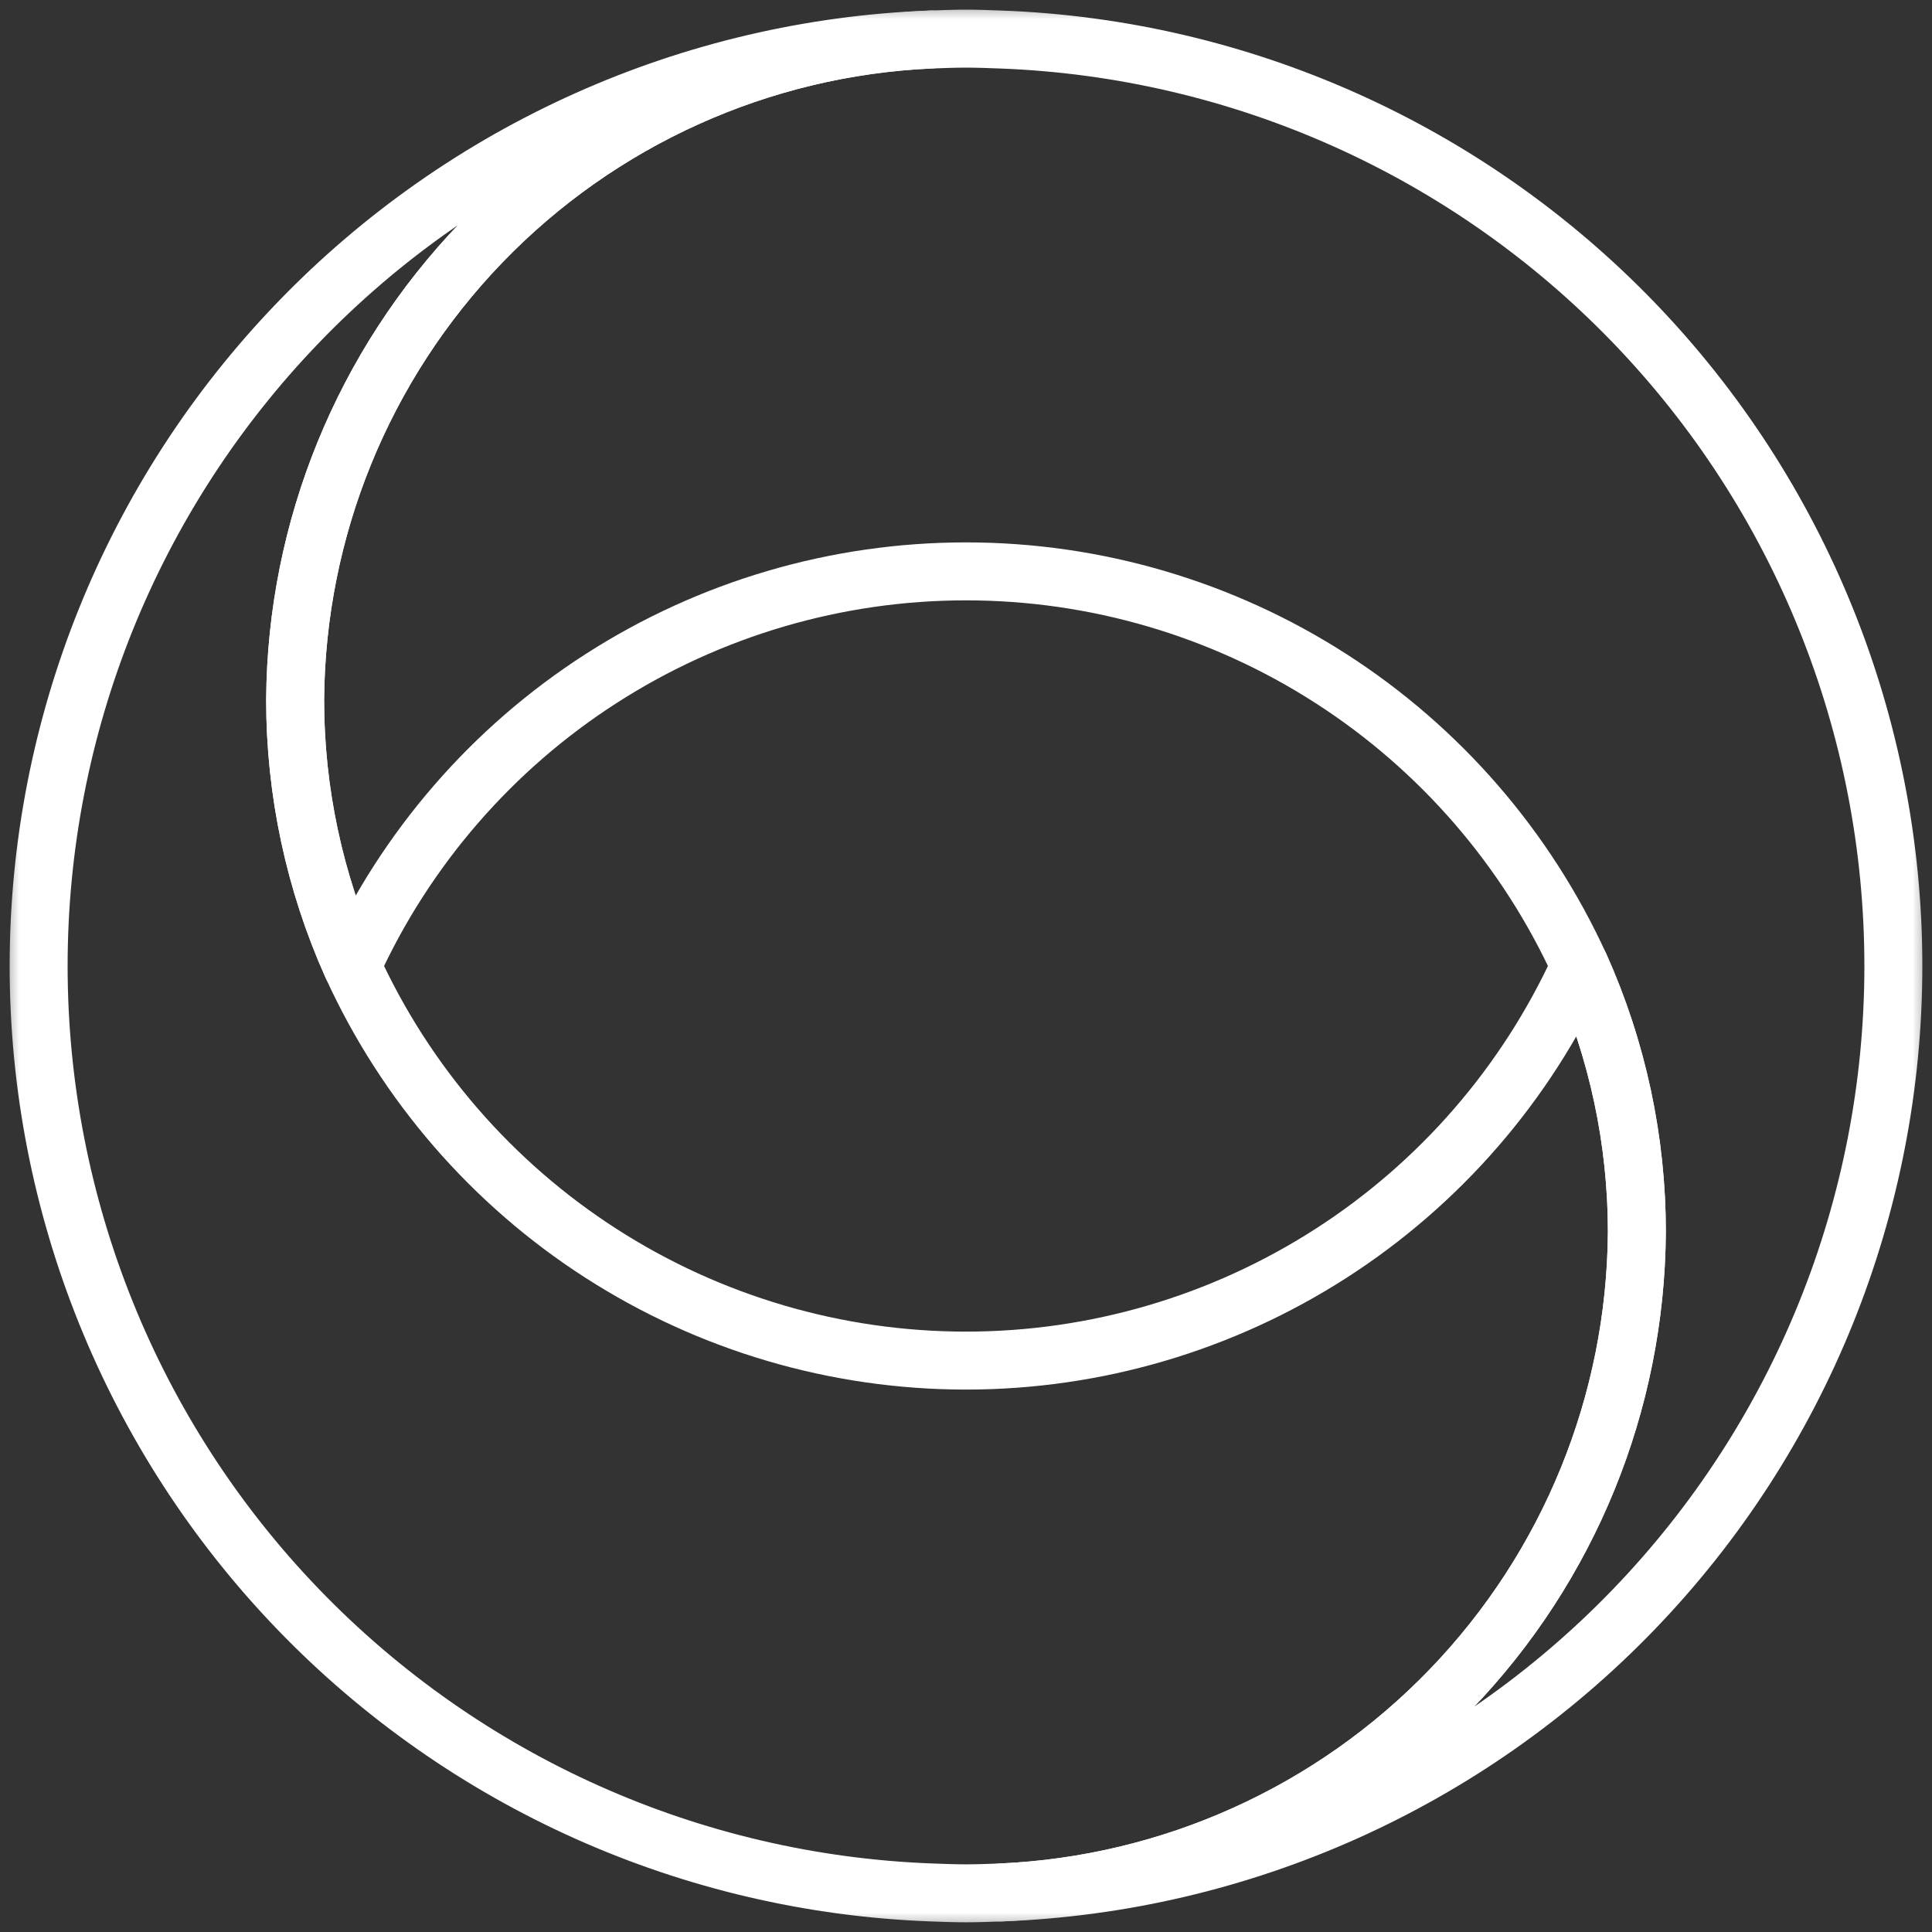 <svg width="50" height="50" viewBox="0 0 50 50" fill="none" xmlns="http://www.w3.org/2000/svg">
<rect x="0" y="0" width="50" height="50" fill="#333333" stroke="none"/>
<g clip-path="url(#clip0_2049_284)">
<mask id="mask0_2049_284" style="mask-type:luminance" maskUnits="userSpaceOnUse" x="0" y="0" width="50" height="50">
<path d="M50 0H0V50H50V0Z" fill="white"/>
</mask>
<g mask="url(#mask0_2049_284)">
<path d="M25.901 1.023C25.601 1.012 25.302 1 25 1C24.698 1 24.399 1.012 24.1 1.023C19.689 1.217 15.522 3.098 12.458 6.278C9.395 9.457 7.669 13.691 7.639 18.106C7.637 20.482 8.139 22.832 9.111 25C10.502 21.954 12.739 19.371 15.556 17.561C18.373 15.75 21.651 14.787 25 14.787C28.349 14.787 31.628 15.75 34.445 17.561C37.262 19.371 39.499 21.954 40.89 25C41.862 27.168 42.364 29.518 42.362 31.894C42.331 36.309 40.606 40.543 37.542 43.722C34.479 46.902 30.311 48.783 25.901 48.977C32.105 48.746 37.978 46.118 42.286 41.647C46.594 37.176 49 31.209 49 25C49 18.791 46.594 12.824 42.286 8.353C37.978 3.882 32.105 1.254 25.901 1.023Z" stroke="white" stroke-width="1.5" stroke-linecap="round" stroke-linejoin="round"/>
<path d="M40.889 24.999C39.499 28.045 37.261 30.628 34.444 32.438C31.627 34.249 28.349 35.212 25 35.212C21.651 35.212 18.373 34.249 15.556 32.438C12.739 30.628 10.501 28.045 9.111 24.999C8.139 22.831 7.637 20.481 7.638 18.105C7.669 13.69 9.394 9.456 12.458 6.276C15.521 3.097 19.689 1.216 24.1 1.021C17.895 1.253 12.022 3.88 7.714 8.352C3.407 12.823 1 18.79 1 24.999C1 31.207 3.407 37.175 7.714 41.646C12.022 46.117 17.895 48.745 24.1 48.976C24.399 48.987 24.698 48.999 25 48.999C25.302 48.999 25.601 48.987 25.9 48.976C30.311 48.782 34.479 46.9 37.542 43.721C40.606 40.542 42.331 36.307 42.362 31.892C42.363 29.516 41.861 27.167 40.889 24.999Z" stroke="white" stroke-width="1.5" stroke-linecap="round" stroke-linejoin="round"/>
</g>
</g>
<defs>
<clipPath id="clip0_2049_284">
<rect width="50" height="50" fill="white"/>
</clipPath>
</defs>
</svg>
